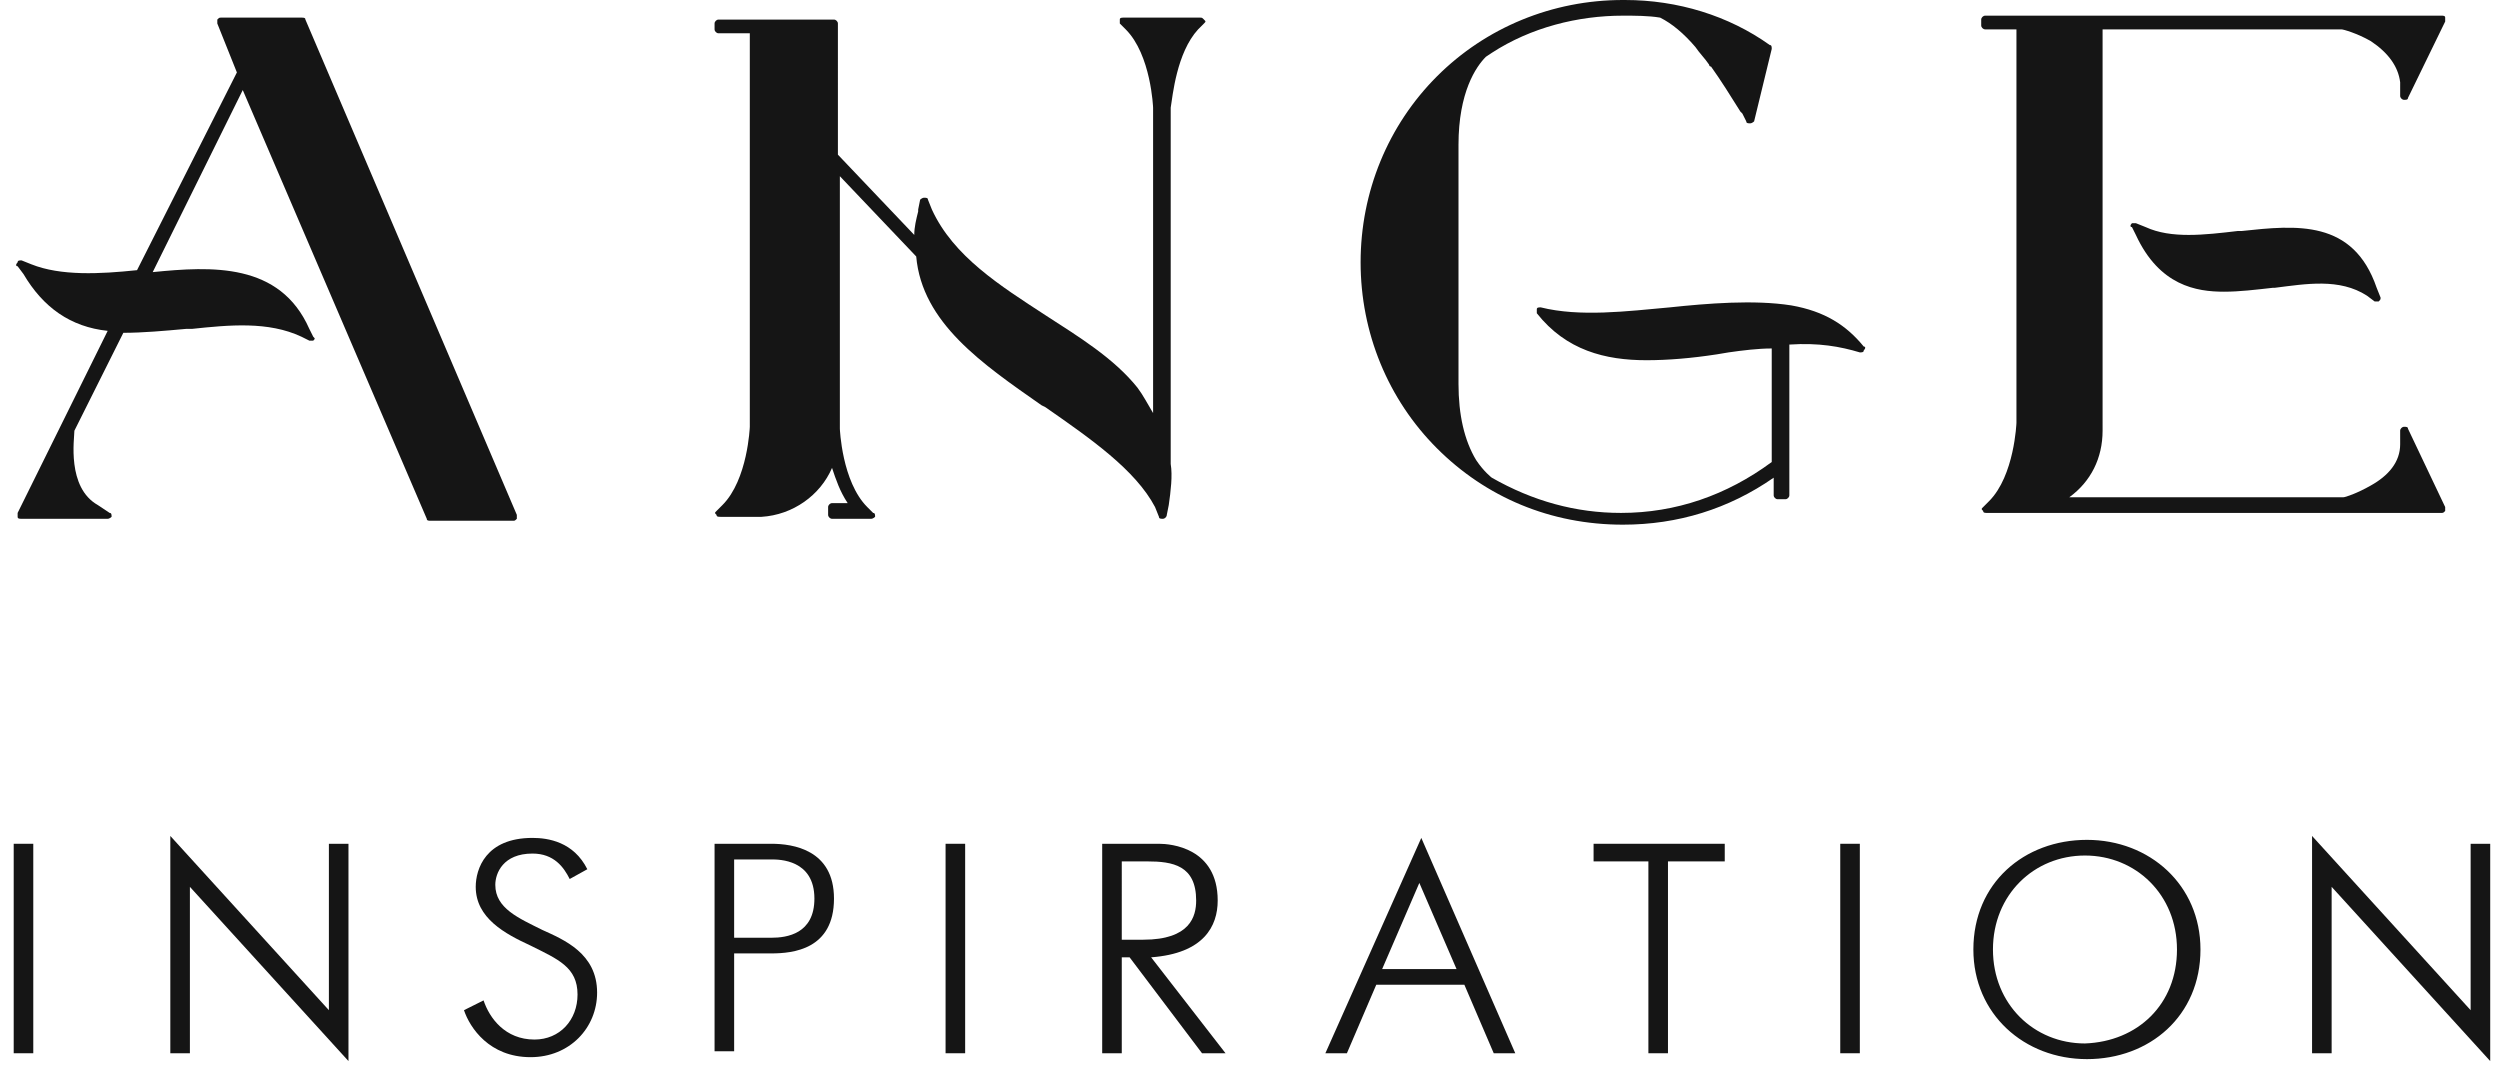 <?xml version="1.0" encoding="UTF-8"?> <!-- Generator: Adobe Illustrator 24.2.3, SVG Export Plug-In . SVG Version: 6.00 Build 0) --> <svg xmlns="http://www.w3.org/2000/svg" xmlns:xlink="http://www.w3.org/1999/xlink" id="Слой_1" x="0px" y="0px" viewBox="0 0 127.7 54.6" style="enable-background:new 0 0 127.7 54.6;" xml:space="preserve"> <style type="text/css"> .st0{fill:#151515;} </style> <g> <g> <g> <path class="st0" d="M15.6,1c0-0.1-0.1-0.1-0.2-0.1h-4.1c-0.1,0-0.1,0-0.2,0.1c0,0.1,0,0.1,0,0.2l1,2.5L7,13.8 c-1.9,0.2-3.9,0.3-5.4-0.3l-0.5-0.2c-0.1,0-0.2,0-0.2,0.1c-0.1,0.1-0.1,0.2,0,0.2l0.3,0.4c1,1.7,2.4,2.7,4.3,2.9l-4.6,9.3 c0,0.1,0,0.1,0,0.2c0,0.1,0.1,0.1,0.2,0.1h4.4c0.1,0,0.2-0.1,0.2-0.1c0-0.1,0-0.2-0.1-0.2L5,25.8c-1.6-0.9-1.2-3.4-1.2-3.8l2.5-5 c1,0,2.1-0.1,3.2-0.2l0.3,0c1.9-0.2,3.9-0.4,5.6,0.4l0.4,0.2c0.1,0,0.2,0,0.2,0c0.1-0.1,0.1-0.1,0-0.2l-0.2-0.4 c-1.5-3.4-5-3.2-8-2.9l4.6-9.3l9.4,21.9c0,0.1,0.1,0.1,0.2,0.1h4.2c0.1,0,0.1,0,0.2-0.1c0-0.1,0-0.1,0-0.2L15.6,1z"></path> <path class="st0" d="M61.3,0.9h-3.9c-0.1,0-0.2,0-0.2,0.1c0,0.1,0,0.2,0,0.2l0.3,0.3c1.3,1.3,1.4,4,1.4,4v15.6 c-0.3-0.5-0.5-0.9-0.8-1.3c-1.2-1.5-3-2.6-4.7-3.7c-2.3-1.5-4.7-3-5.8-5.4l-0.2-0.5c0-0.1-0.1-0.1-0.2-0.1 c-0.1,0-0.2,0.1-0.2,0.1l-0.1,0.5l0,0.1c-0.1,0.4-0.2,0.8-0.2,1.2l-3.9-4.1V1.2c0-0.1-0.1-0.2-0.2-0.2h-5.9 c-0.1,0-0.2,0.1-0.2,0.2v0.3c0,0.1,0.1,0.2,0.2,0.2h1.6v20.1c0,0-0.1,2.7-1.4,4l-0.3,0.3c-0.1,0.1-0.1,0.1,0,0.2 c0,0.1,0.1,0.1,0.2,0.1h2.1c1.6-0.1,3-1.1,3.6-2.5c0.2,0.6,0.4,1.2,0.8,1.8h-0.8c-0.1,0-0.2,0.1-0.2,0.2v0.4 c0,0.1,0.1,0.2,0.2,0.2h2c0.1,0,0.2-0.1,0.2-0.1c0-0.1,0-0.2-0.1-0.2l-0.3-0.3c-1.3-1.3-1.4-4-1.4-4V9l3.9,4.1 c0.3,3.4,3.4,5.5,6.4,7.6l0.2,0.1c2.3,1.6,4.6,3.2,5.6,5.1l0.2,0.5c0,0.1,0.1,0.1,0.2,0.1c0,0,0,0,0,0c0.1,0,0.2-0.1,0.2-0.2 l0.1-0.5c0.1-0.7,0.2-1.5,0.1-2.1l0-18.2c0.1-0.6,0.3-2.8,1.4-4l0.3-0.3c0.1-0.1,0.1-0.1,0-0.2C61.4,0.9,61.4,0.9,61.3,0.9z"></path> <path class="st0" d="M91.5,15.6c-1.9-0.3-4.3-0.1-6.2,0.1c-2.2,0.2-4.6,0.5-6.6,0c-0.1,0-0.2,0-0.2,0.1c0,0.1,0,0.2,0,0.2 c1.5,1.9,3.5,2.4,5.6,2.4c1.1,0,2.3-0.1,3.6-0.3l0.6-0.1c0.7-0.1,1.5-0.2,2.2-0.2v5.8c-2.3,1.7-4.9,2.6-7.7,2.6 c-2.3,0-4.5-0.6-6.6-1.8c0,0-0.4-0.3-0.8-0.9c-0.6-1-0.9-2.3-0.9-3.9V7.4c0-2.7,0.9-4,1.4-4.5l0.3-0.2c2-1.3,4.4-1.9,6.7-1.9 c0.6,0,1.3,0,1.9,0.1c0.6,0.3,1.2,0.8,1.8,1.5c0,0,0,0,0,0v0c0.2,0.3,0.5,0.6,0.7,0.9c0,0,0,0,0,0c0,0,0,0.1,0.1,0.1c0,0,0,0,0,0 c0.5,0.7,1,1.5,1.5,2.3L89,5.8l0.2,0.4c0,0.1,0.1,0.1,0.2,0.1c0.1,0,0.2-0.1,0.2-0.1l0.9-3.7c0-0.1,0-0.2-0.1-0.2 C88.3,0.8,85.7,0,83,0h-0.1c-3.6,0-7,1.4-9.5,3.9c-2.5,2.5-3.9,5.9-3.9,9.5c0,3.6,1.4,7,3.9,9.5c2.5,2.5,5.8,3.9,9.5,3.9 c2.8,0,5.4-0.8,7.7-2.4v0.9c0,0.1,0.1,0.2,0.2,0.2h0.4c0.1,0,0.2-0.1,0.2-0.2v-7.7c1.5-0.1,2.6,0.1,3.6,0.4c0.1,0,0.2,0,0.2-0.1 c0.1-0.1,0.1-0.2,0-0.2C94.3,16.6,93.2,15.9,91.5,15.6z"></path> <path class="st0" d="M123,21.9c0-0.1-0.1-0.1-0.2-0.1c-0.1,0-0.2,0.1-0.2,0.2l0,0.7c0,0.9-0.6,1.6-1.5,2.1 c-0.7,0.4-1.3,0.6-1.4,0.6h-14c1.1-0.8,1.7-2,1.7-3.4V1.5l12.2,0c0.1,0,0.8,0.2,1.5,0.6c0.9,0.6,1.4,1.3,1.5,2.1l0,0.7 c0,0.1,0.1,0.2,0.2,0.2c0.1,0,0.2,0,0.2-0.1l1.9-3.9c0-0.1,0-0.1,0-0.2c0-0.1-0.1-0.1-0.2-0.1h-23.3c-0.1,0-0.2,0.1-0.2,0.2v0.3 c0,0.1,0.1,0.2,0.2,0.2h1.6v20.1c0,0-0.1,2.7-1.4,4l-0.3,0.3c-0.1,0.1-0.1,0.1,0,0.2c0,0.1,0.1,0.1,0.2,0.1h23.2 c0.1,0,0.1,0,0.2-0.1c0-0.1,0-0.1,0-0.2L123,21.9z"></path> <path class="st0" d="M114.5,11.8l-0.2,0c-1.7,0.2-3.4,0.4-4.7-0.2l-0.5-0.2c-0.1,0-0.2,0-0.2,0c-0.1,0.1-0.1,0.2,0,0.2l0.2,0.4 c1.2,2.6,3.1,2.9,4.5,2.9c0.8,0,1.6-0.1,2.5-0.2l0.1,0c1.6-0.2,3.3-0.5,4.7,0.4l0.4,0.3c0,0,0.1,0,0.1,0c0,0,0.1,0,0.1,0 c0.1-0.1,0.1-0.1,0.1-0.2l-0.2-0.5C120.2,11.2,117.3,11.5,114.5,11.8z"></path> </g> </g> <g> <path class="st0" d="M0.7,43.1h1v10.7h-1V43.1z"></path> <path class="st0" d="M8.7,42.7l8.1,8.9v-8.5h1v11.1l-8.1-8.9v8.5h-1V42.7z"></path> <path class="st0" d="M29.1,44.9c-0.3-0.6-0.8-1.3-1.9-1.3c-1.5,0-1.9,1-1.9,1.6c0,1.2,1.2,1.7,2.4,2.3c1.1,0.5,2.8,1.2,2.8,3.2 c0,1.8-1.4,3.3-3.4,3.3c-2.1,0-3.1-1.5-3.4-2.4l1-0.5c0.3,0.9,1.1,2,2.6,2c1.3,0,2.2-1,2.2-2.3c0-1.4-1-1.8-2.4-2.5 c-1.3-0.6-2.8-1.4-2.8-3c0-0.9,0.5-2.5,2.9-2.5c0.8,0,2.1,0.2,2.8,1.6L29.1,44.9z"></path> <path class="st0" d="M36.4,43.1h3c1.1,0,3.2,0.3,3.2,2.8c0,2.6-2.1,2.8-3.2,2.8h-1.9v5h-1V43.1z M37.5,47.9h1.9 c0.8,0,2.2-0.2,2.2-2c0-2-1.8-2-2.2-2h-1.9V47.9z"></path> <path class="st0" d="M48.3,43.1h1v10.7h-1V43.1z"></path> <path class="st0" d="M56.3,43.1h2.9c0.6,0,3,0.2,3,2.9c0,1.3-0.7,2.7-3.4,2.9l3.8,4.9h-1.2l-3.7-4.9h-0.4v4.9h-1V43.1z M58.4,48 c2.4,0,2.7-1.2,2.7-2c0-1.8-1.2-2-2.5-2h-1.3V48H58.4z"></path> <path class="st0" d="M72.6,42.8l4.8,11h-1.1l-1.5-3.5h-4.5l-1.5,3.5h-1.1L72.6,42.8z M74.4,49.5l-1.9-4.4l-1.9,4.4H74.4z"></path> <path class="st0" d="M84.3,44h-2.9v-0.9h6.7V44h-2.9v9.8h-1V44z"></path> <path class="st0" d="M94,43.1h1v10.7h-1V43.1z"></path> <path class="st0" d="M100.8,48.5c0-3.4,2.6-5.6,5.8-5.6c3.2,0,5.8,2.3,5.8,5.6c0,3.4-2.6,5.6-5.8,5.6 C103.4,54.1,100.8,51.8,100.8,48.5z M111.2,48.5c0-2.8-2.1-4.8-4.7-4.8c-2.6,0-4.7,2-4.7,4.8c0,2.8,2.1,4.8,4.7,4.8 C109.2,53.2,111.2,51.3,111.2,48.5z"></path> <path class="st0" d="M118.1,42.7l8.1,8.9v-8.5h1v11.1l-8.1-8.9v8.5h-1V42.7z"></path> </g> </g> </svg> 